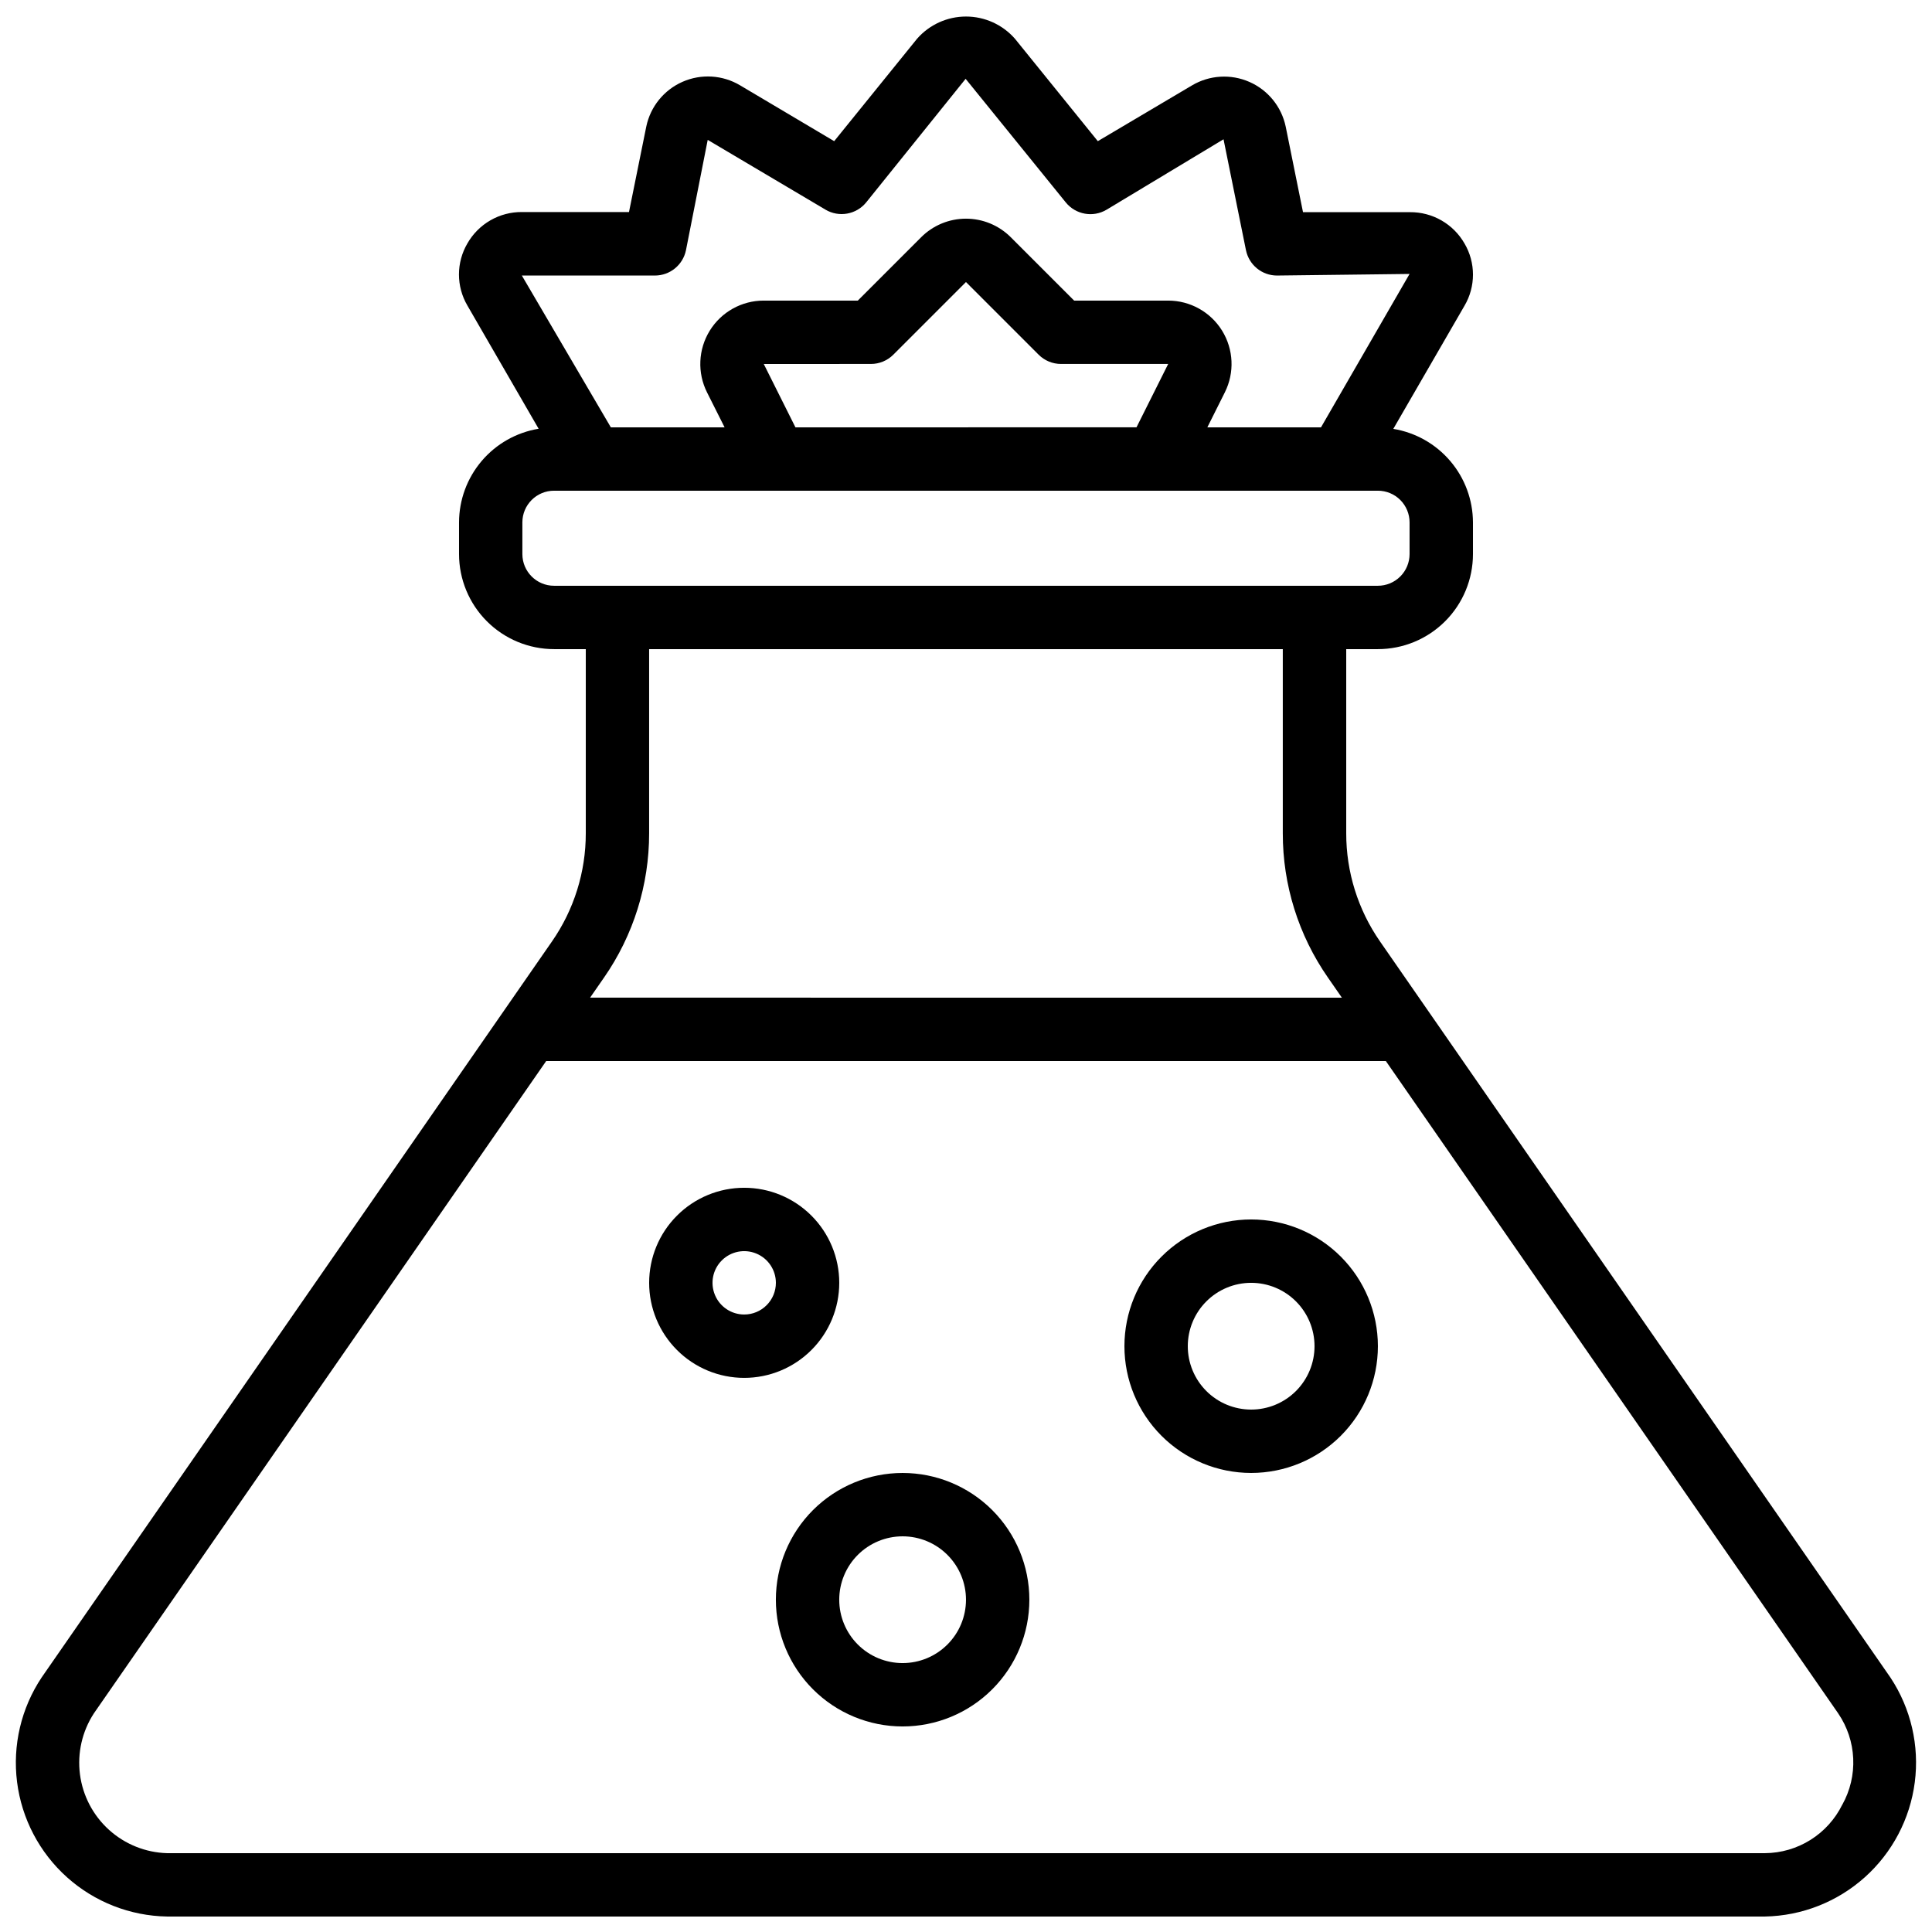 <?xml version="1.0" encoding="UTF-8"?>
<!-- Uploaded to: ICON Repo, www.iconrepo.com, Generator: ICON Repo Mixer Tools -->
<svg width="800px" height="800px" version="1.1" viewBox="144 144 512 512" xmlns="http://www.w3.org/2000/svg">
 <defs>
  <clipPath id="a">
   <path d="m148.09 148.09h503.81v503.81h-503.81z"/>
  </clipPath>
 </defs>
 <path d="m366.41 483.96c0-6.68-2.652-13.086-7.379-17.809-4.723-4.727-11.129-7.379-17.809-7.379-6.684 0-13.09 2.652-17.812 7.379-4.727 4.723-7.379 11.129-7.379 17.809 0 6.684 2.652 13.09 7.379 17.812 4.723 4.727 11.129 7.379 17.812 7.379 6.68 0 13.086-2.652 17.809-7.379 4.727-4.723 7.379-11.129 7.379-17.812zm-25.191 8.398h0.004c-3.398 0-6.461-2.047-7.758-5.184-1.301-3.137-0.582-6.75 1.82-9.148 2.398-2.402 6.012-3.121 9.148-1.82 3.137 1.297 5.184 4.359 5.184 7.754 0 2.231-0.883 4.363-2.461 5.938-1.574 1.578-3.707 2.461-5.934 2.461z"/>
 <path d="m383.2 534.35c-8.906 0-17.449 3.539-23.75 9.836-6.297 6.301-9.836 14.844-9.836 23.75 0 8.91 3.539 17.453 9.836 23.75 6.301 6.301 14.844 9.84 23.75 9.84 8.91 0 17.453-3.539 23.75-9.84 6.301-6.297 9.84-14.84 9.84-23.75 0-8.906-3.539-17.449-9.84-23.75-6.297-6.297-14.84-9.836-23.75-9.836zm0 50.383c-4.453 0-8.723-1.77-11.875-4.922-3.148-3.148-4.918-7.418-4.918-11.875 0-4.453 1.77-8.723 4.918-11.875 3.152-3.148 7.422-4.918 11.875-4.918 4.457 0 8.727 1.77 11.875 4.918 3.152 3.152 4.922 7.422 4.922 11.875 0 4.457-1.77 8.727-4.922 11.875-3.148 3.152-7.418 4.922-11.875 4.922z"/>
 <path d="m475.57 467.17c-8.91 0-17.453 3.539-23.75 9.84-6.301 6.297-9.836 14.84-9.836 23.75 0 8.906 3.535 17.449 9.836 23.75 6.297 6.297 14.84 9.836 23.75 9.836 8.906 0 17.449-3.539 23.75-9.836 6.297-6.301 9.836-14.844 9.836-23.75 0-8.91-3.539-17.453-9.836-23.75-6.301-6.301-14.844-9.84-23.75-9.84zm0 50.383c-4.453 0-8.727-1.77-11.875-4.918-3.148-3.152-4.918-7.422-4.918-11.875 0-4.457 1.77-8.727 4.918-11.875 3.148-3.152 7.422-4.922 11.875-4.922 4.453 0 8.727 1.77 11.875 4.922 3.148 3.148 4.918 7.418 4.918 11.875 0 4.453-1.77 8.723-4.918 11.875-3.148 3.148-7.422 4.918-11.875 4.918z"/>
 <g clip-path="url(#a)">
  <path d="m290.26 393.52-135.21 195c-5.441 8.16-7.758 18.008-6.527 27.734 1.23 9.73 5.926 18.691 13.23 25.238 7.301 6.547 16.719 10.242 26.523 10.406h423.46c9.781-0.184 19.172-3.879 26.457-10.406 7.289-6.527 11.984-15.457 13.242-25.16 1.254-9.703-1.02-19.535-6.406-27.703l-135.3-195.12c-5.852-8.422-8.98-18.434-8.965-28.691v-48.793h8.398-0.004c6.684 0 13.09-2.656 17.812-7.379 4.727-4.723 7.379-11.133 7.379-17.812v-8.398c-0.02-5.957-2.148-11.719-6.016-16.254-3.863-4.539-9.211-7.559-15.094-8.523l18.875-32.648c1.469-2.496 2.238-5.34 2.238-8.234 0-2.898-0.77-5.742-2.238-8.238-1.449-2.543-3.555-4.652-6.09-6.113-2.535-1.461-5.418-2.219-8.344-2.199h-28.371l-4.586-22.672c-1.105-5.269-4.684-9.68-9.613-11.844-4.926-2.168-10.598-1.82-15.227 0.926l-24.953 14.773-21.965-27.148c-3.273-3.734-8-5.879-12.965-5.879-4.969 0-9.691 2.144-12.965 5.879l-21.969 27.148-24.953-14.805c-4.629-2.75-10.301-3.098-15.227-0.93-4.93 2.164-8.508 6.578-9.613 11.844l-4.586 22.672h-28.387c-2.93-0.02-5.809 0.738-8.344 2.199-2.539 1.461-4.641 3.574-6.09 6.113-1.469 2.5-2.238 5.344-2.238 8.238 0 2.894 0.77 5.738 2.238 8.238l18.875 32.648v-0.004c-5.883 0.973-11.234 3.996-15.094 8.539-3.863 4.547-5.988 10.312-6 16.273v8.398c0 6.68 2.656 13.09 7.379 17.812s11.133 7.379 17.812 7.379h8.398v48.793c0.012 10.258-3.121 20.277-8.977 28.699zm341.96 228.74c-1.887 3.832-4.805 7.062-8.422 9.332-3.617 2.269-7.797 3.488-12.066 3.516h-423.46c-5.703-0.164-11.156-2.359-15.387-6.184-4.227-3.824-6.957-9.031-7.691-14.688-0.734-5.656 0.57-11.387 3.68-16.168l119.87-172.88h222.52c41.73 60.18 119.48 172.29 119.88 172.88h-0.004c2.41 3.535 3.789 7.668 3.981 11.941 0.195 4.273-0.805 8.516-2.887 12.25zm-314.66-405.24c3.992 0 7.43-2.809 8.23-6.719l5.762-29.23 31.188 18.473-0.004 0.004c3.578 2.133 8.184 1.32 10.816-1.914l26.348-32.746 26.535 32.746c2.621 3.242 7.227 4.074 10.812 1.945l31-18.668 5.945 29.391h0.004c0.797 3.91 4.234 6.719 8.227 6.719l35.125-0.422-23.469 40.652h-30.121l4.644-9.285v-0.004c2.602-5.203 2.32-11.387-0.738-16.336-3.059-4.949-8.465-7.965-14.285-7.965h-24.922l-16.793-16.793c-3.148-3.148-7.418-4.918-11.871-4.918s-8.727 1.77-11.875 4.918l-16.793 16.793h-24.922c-5.836-0.008-11.254 3.012-14.316 7.977s-3.332 11.164-0.707 16.375l4.644 9.238h-30.145l-23.586-40.23zm37.242 40.23-8.398-16.793 28.398-0.004c2.227 0 4.363-0.883 5.938-2.457l19.254-19.254 19.254 19.254c1.574 1.574 3.707 2.457 5.934 2.457h28.398l-8.398 16.793zm-72.367 33.586v-8.398c0-4.637 3.762-8.395 8.398-8.395h218.32c2.227 0 4.363 0.883 5.938 2.457 1.574 1.578 2.461 3.711 2.461 5.938v8.398c0 2.227-0.887 4.363-2.461 5.938-1.574 1.574-3.711 2.461-5.938 2.461h-218.32c-4.637 0-8.398-3.762-8.398-8.398zm201.52 25.191v48.793c-0.02 13.676 4.156 27.031 11.969 38.258l3.688 5.316-199.23-0.004 3.68-5.309v0.004c7.805-11.234 11.98-24.586 11.965-38.266v-48.793z"/>
 </g>
</svg>